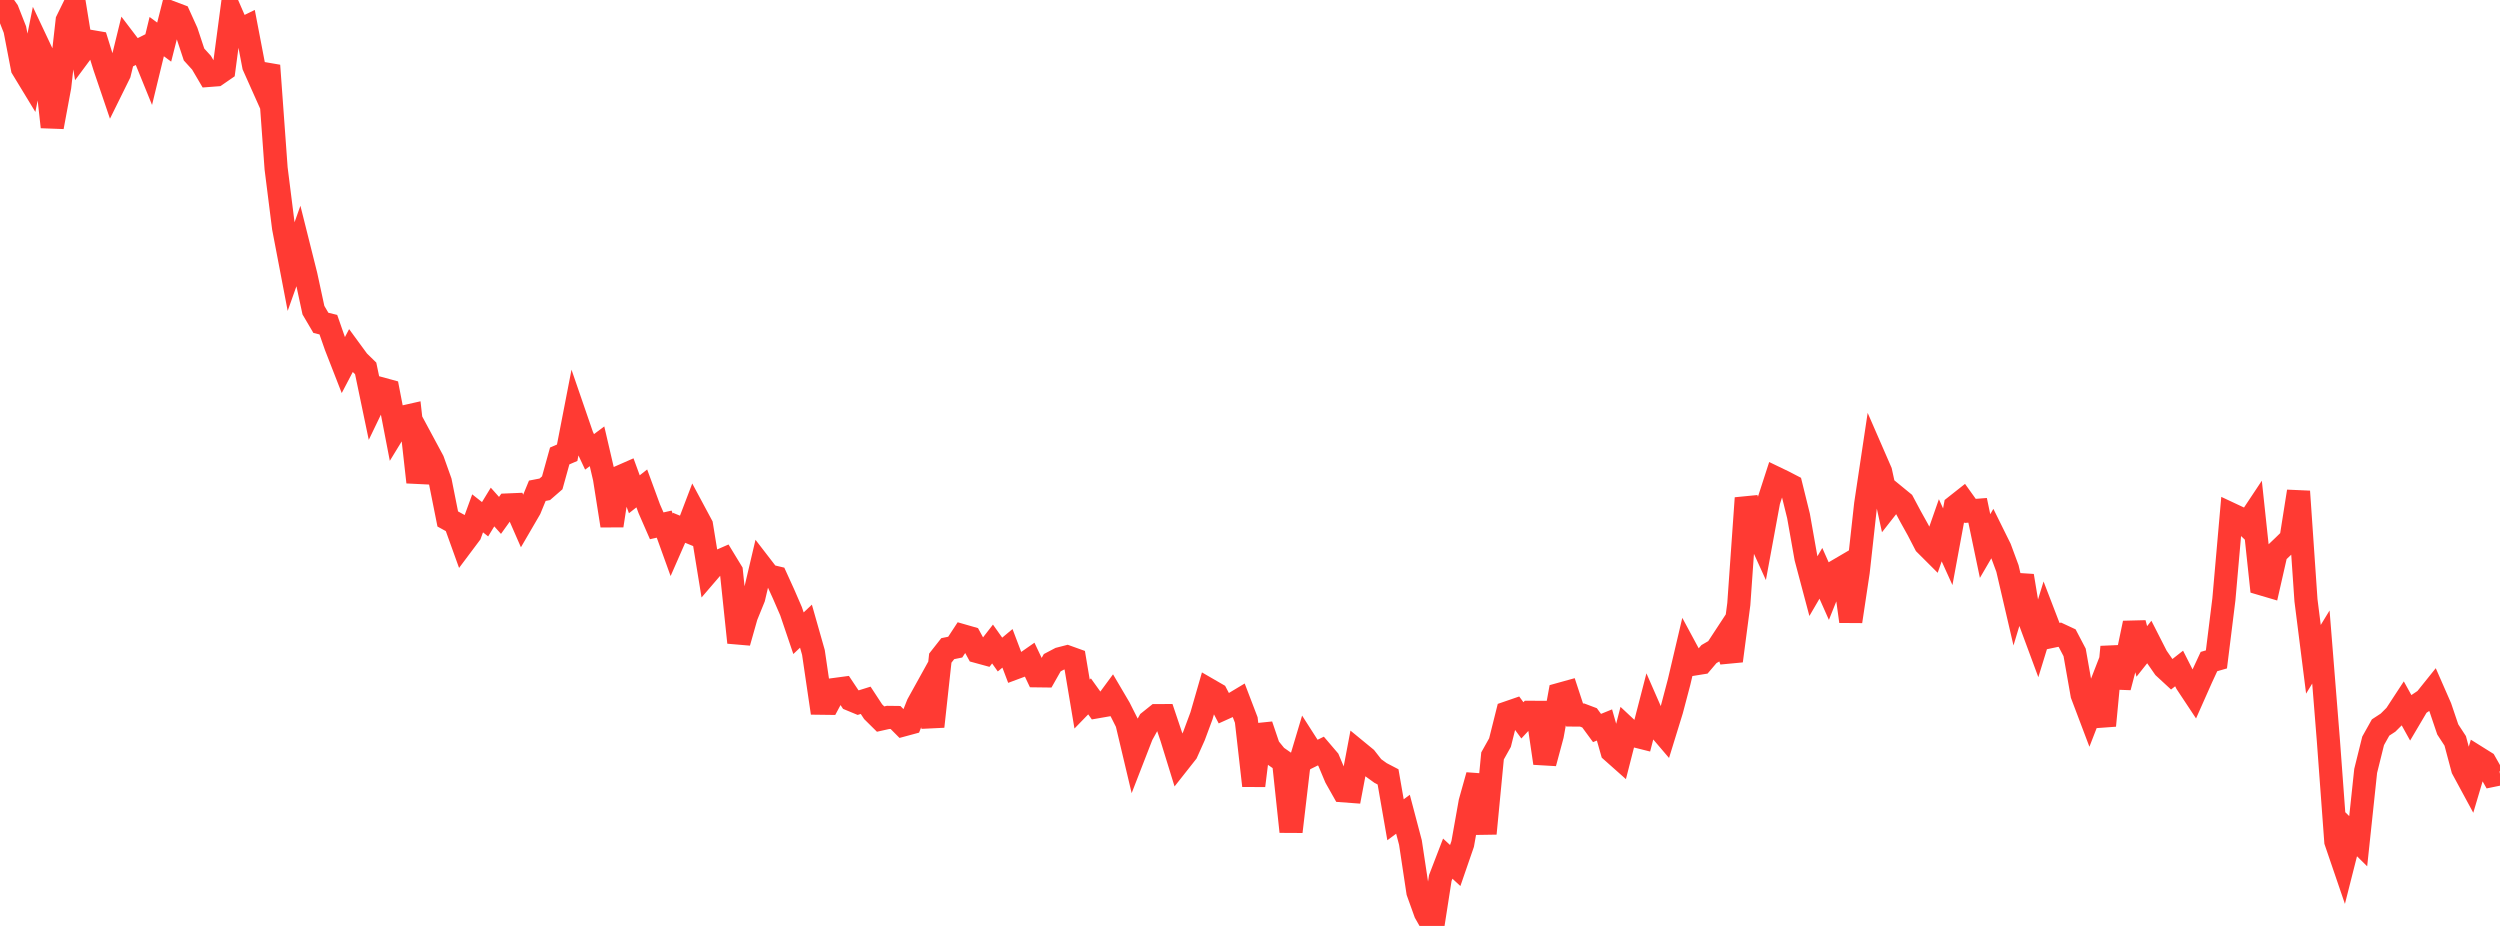 <?xml version="1.0" standalone="no"?>
<!DOCTYPE svg PUBLIC "-//W3C//DTD SVG 1.1//EN" "http://www.w3.org/Graphics/SVG/1.1/DTD/svg11.dtd">

<svg width="135" height="50" viewBox="0 0 135 50" preserveAspectRatio="none" 
  xmlns="http://www.w3.org/2000/svg"
  xmlns:xlink="http://www.w3.org/1999/xlink">


<polyline points="0.0, 0.0 0.403, 0.574 0.806, 1.599 1.209, 3.689 1.612, 4.352 2.015, 2.345 2.418, 3.2 2.821, 6.856 3.224, 4.686 3.627, 1.109 4.03, 0.288 4.433, 2.771 4.836, 2.228 5.239, 2.297 5.642, 3.595 6.045, 4.782 6.448, 3.966 6.851, 2.32 7.254, 2.85 7.657, 2.647 8.06, 3.638 8.463, 1.977 8.866, 2.274 9.269, 0.684 9.672, 0.836 10.075, 1.726 10.478, 2.943 10.881, 3.386 11.284, 4.072 11.687, 4.041 12.09, 3.763 12.493, 0.727 12.896, 1.654 13.299, 1.457 13.701, 3.558 14.104, 4.46 14.507, 3.54 14.91, 9.097 15.313, 12.301 15.716, 14.408 16.119, 13.271 16.522, 14.88 16.925, 16.749 17.328, 17.434 17.731, 17.532 18.134, 18.687 18.537, 19.72 18.94, 18.95 19.343, 19.5 19.746, 19.893 20.149, 21.823 20.552, 20.986 20.955, 21.096 21.358, 23.183 21.761, 22.524 22.164, 22.433 22.567, 26.037 22.97, 24.125 23.373, 24.874 23.776, 26.005 24.179, 28.024 24.582, 28.245 24.985, 29.365 25.388, 28.827 25.791, 27.721 26.194, 28.039 26.597, 27.379 27.0, 27.831 27.403, 27.269 27.806, 27.252 28.209, 28.174 28.612, 27.482 29.015, 26.501 29.418, 26.423 29.821, 26.073 30.224, 24.622 30.627, 24.448 31.03, 22.373 31.433, 23.544 31.836, 24.401 32.239, 24.1 32.642, 25.831 33.045, 28.385 33.448, 25.766 33.851, 25.589 34.254, 26.691 34.657, 26.374 35.06, 27.471 35.463, 28.394 35.866, 28.303 36.269, 29.421 36.672, 28.502 37.075, 28.667 37.478, 27.61 37.881, 28.362 38.284, 30.838 38.687, 30.369 39.09, 30.193 39.493, 30.855 39.896, 34.695 40.299, 33.273 40.701, 32.284 41.104, 30.571 41.507, 31.094 41.91, 31.19 42.313, 32.076 42.716, 33.005 43.119, 34.194 43.522, 33.813 43.925, 35.231 44.328, 37.973 44.731, 37.978 45.134, 37.224 45.537, 37.17 45.94, 37.775 46.343, 37.942 46.746, 37.816 47.149, 38.431 47.552, 38.83 47.955, 38.74 48.358, 38.745 48.761, 39.15 49.164, 39.041 49.567, 38.027 49.97, 37.299 50.373, 39.231 50.776, 35.539 51.179, 35.027 51.582, 34.945 51.985, 34.33 52.388, 34.446 52.791, 35.187 53.194, 35.297 53.597, 34.777 54.0, 35.346 54.403, 35.01 54.806, 36.072 55.209, 35.922 55.612, 35.641 56.015, 36.493 56.418, 36.498 56.821, 35.786 57.224, 35.574 57.627, 35.47 58.03, 35.615 58.433, 38.019 58.836, 37.604 59.239, 38.166 59.642, 38.096 60.045, 37.548 60.448, 38.233 60.851, 39.034 61.254, 40.732 61.657, 39.694 62.06, 38.967 62.463, 38.644 62.866, 38.643 63.269, 39.841 63.672, 41.146 64.075, 40.635 64.478, 39.736 64.881, 38.651 65.284, 37.251 65.687, 37.484 66.09, 38.252 66.493, 38.07 66.896, 37.828 67.299, 38.881 67.701, 42.426 68.104, 39.16 68.507, 40.35 68.91, 40.846 69.313, 41.127 69.716, 44.909 70.119, 41.475 70.522, 40.126 70.925, 40.755 71.328, 40.556 71.731, 41.028 72.134, 41.988 72.537, 42.702 72.94, 42.732 73.343, 40.604 73.746, 40.935 74.149, 41.451 74.552, 41.742 74.955, 41.952 75.358, 44.268 75.761, 43.969 76.164, 45.498 76.567, 48.171 76.97, 49.293 77.373, 50.0 77.776, 47.413 78.179, 46.366 78.582, 46.738 78.985, 45.571 79.388, 43.307 79.791, 41.87 80.194, 45.01 80.597, 40.82 81.0, 40.1 81.403, 38.49 81.806, 38.351 82.209, 38.899 82.612, 38.465 83.015, 38.467 83.418, 41.21 83.821, 39.71 84.224, 37.495 84.627, 37.383 85.03, 38.61 85.433, 38.611 85.836, 38.763 86.239, 39.312 86.642, 39.148 87.045, 40.567 87.448, 40.925 87.851, 39.348 88.254, 39.725 88.657, 39.826 89.06, 38.267 89.463, 39.188 89.866, 39.66 90.269, 38.353 90.672, 36.826 91.075, 35.111 91.478, 35.859 91.881, 35.794 92.284, 35.321 92.687, 35.087 93.09, 34.472 93.493, 35.688 93.896, 32.618 94.299, 26.896 94.701, 28.371 95.104, 29.256 95.507, 27.067 95.91, 25.823 96.313, 26.017 96.716, 26.226 97.119, 27.857 97.522, 30.134 97.925, 31.65 98.328, 30.959 98.731, 31.867 99.134, 30.86 99.537, 30.624 99.94, 33.555 100.343, 30.879 100.746, 27.225 101.149, 24.539 101.552, 25.465 101.955, 27.311 102.358, 26.797 102.761, 27.127 103.164, 27.883 103.567, 28.608 103.97, 29.386 104.373, 29.788 104.776, 28.635 105.179, 29.523 105.582, 27.344 105.985, 27.026 106.388, 27.589 106.791, 27.557 107.194, 29.487 107.597, 28.796 108.0, 29.611 108.403, 30.7 108.806, 32.432 109.209, 31.095 109.612, 33.533 110.015, 34.621 110.418, 33.311 110.821, 34.359 111.224, 34.274 111.627, 34.462 112.03, 35.23 112.433, 37.514 112.836, 38.579 113.239, 37.541 113.642, 39.183 114.045, 34.934 114.448, 37.113 114.851, 35.574 115.254, 33.648 115.657, 35.178 116.06, 34.671 116.463, 35.462 116.866, 36.042 117.269, 36.414 117.672, 36.098 118.075, 36.893 118.478, 37.501 118.881, 36.593 119.284, 35.724 119.687, 35.608 120.09, 32.362 120.493, 27.776 120.896, 27.965 121.299, 28.351 121.701, 27.746 122.104, 31.52 122.507, 31.639 122.91, 29.868 123.313, 29.484 123.716, 29.091 124.119, 26.537 124.522, 32.414 124.925, 35.602 125.328, 34.939 125.731, 39.968 126.134, 45.439 126.537, 46.618 126.94, 45.028 127.343, 45.425 127.746, 41.629 128.149, 40.006 128.552, 39.285 128.955, 39.022 129.358, 38.62 129.761, 38.004 130.164, 38.732 130.567, 38.05 130.97, 37.78 131.373, 37.278 131.776, 38.198 132.179, 39.389 132.582, 40.007 132.985, 41.519 133.388, 42.264 133.791, 40.908 134.194, 41.16 134.597, 41.871 135.0, 41.788" fill="none" stroke="#ff3a33" stroke-width="1.25"/>

</svg>